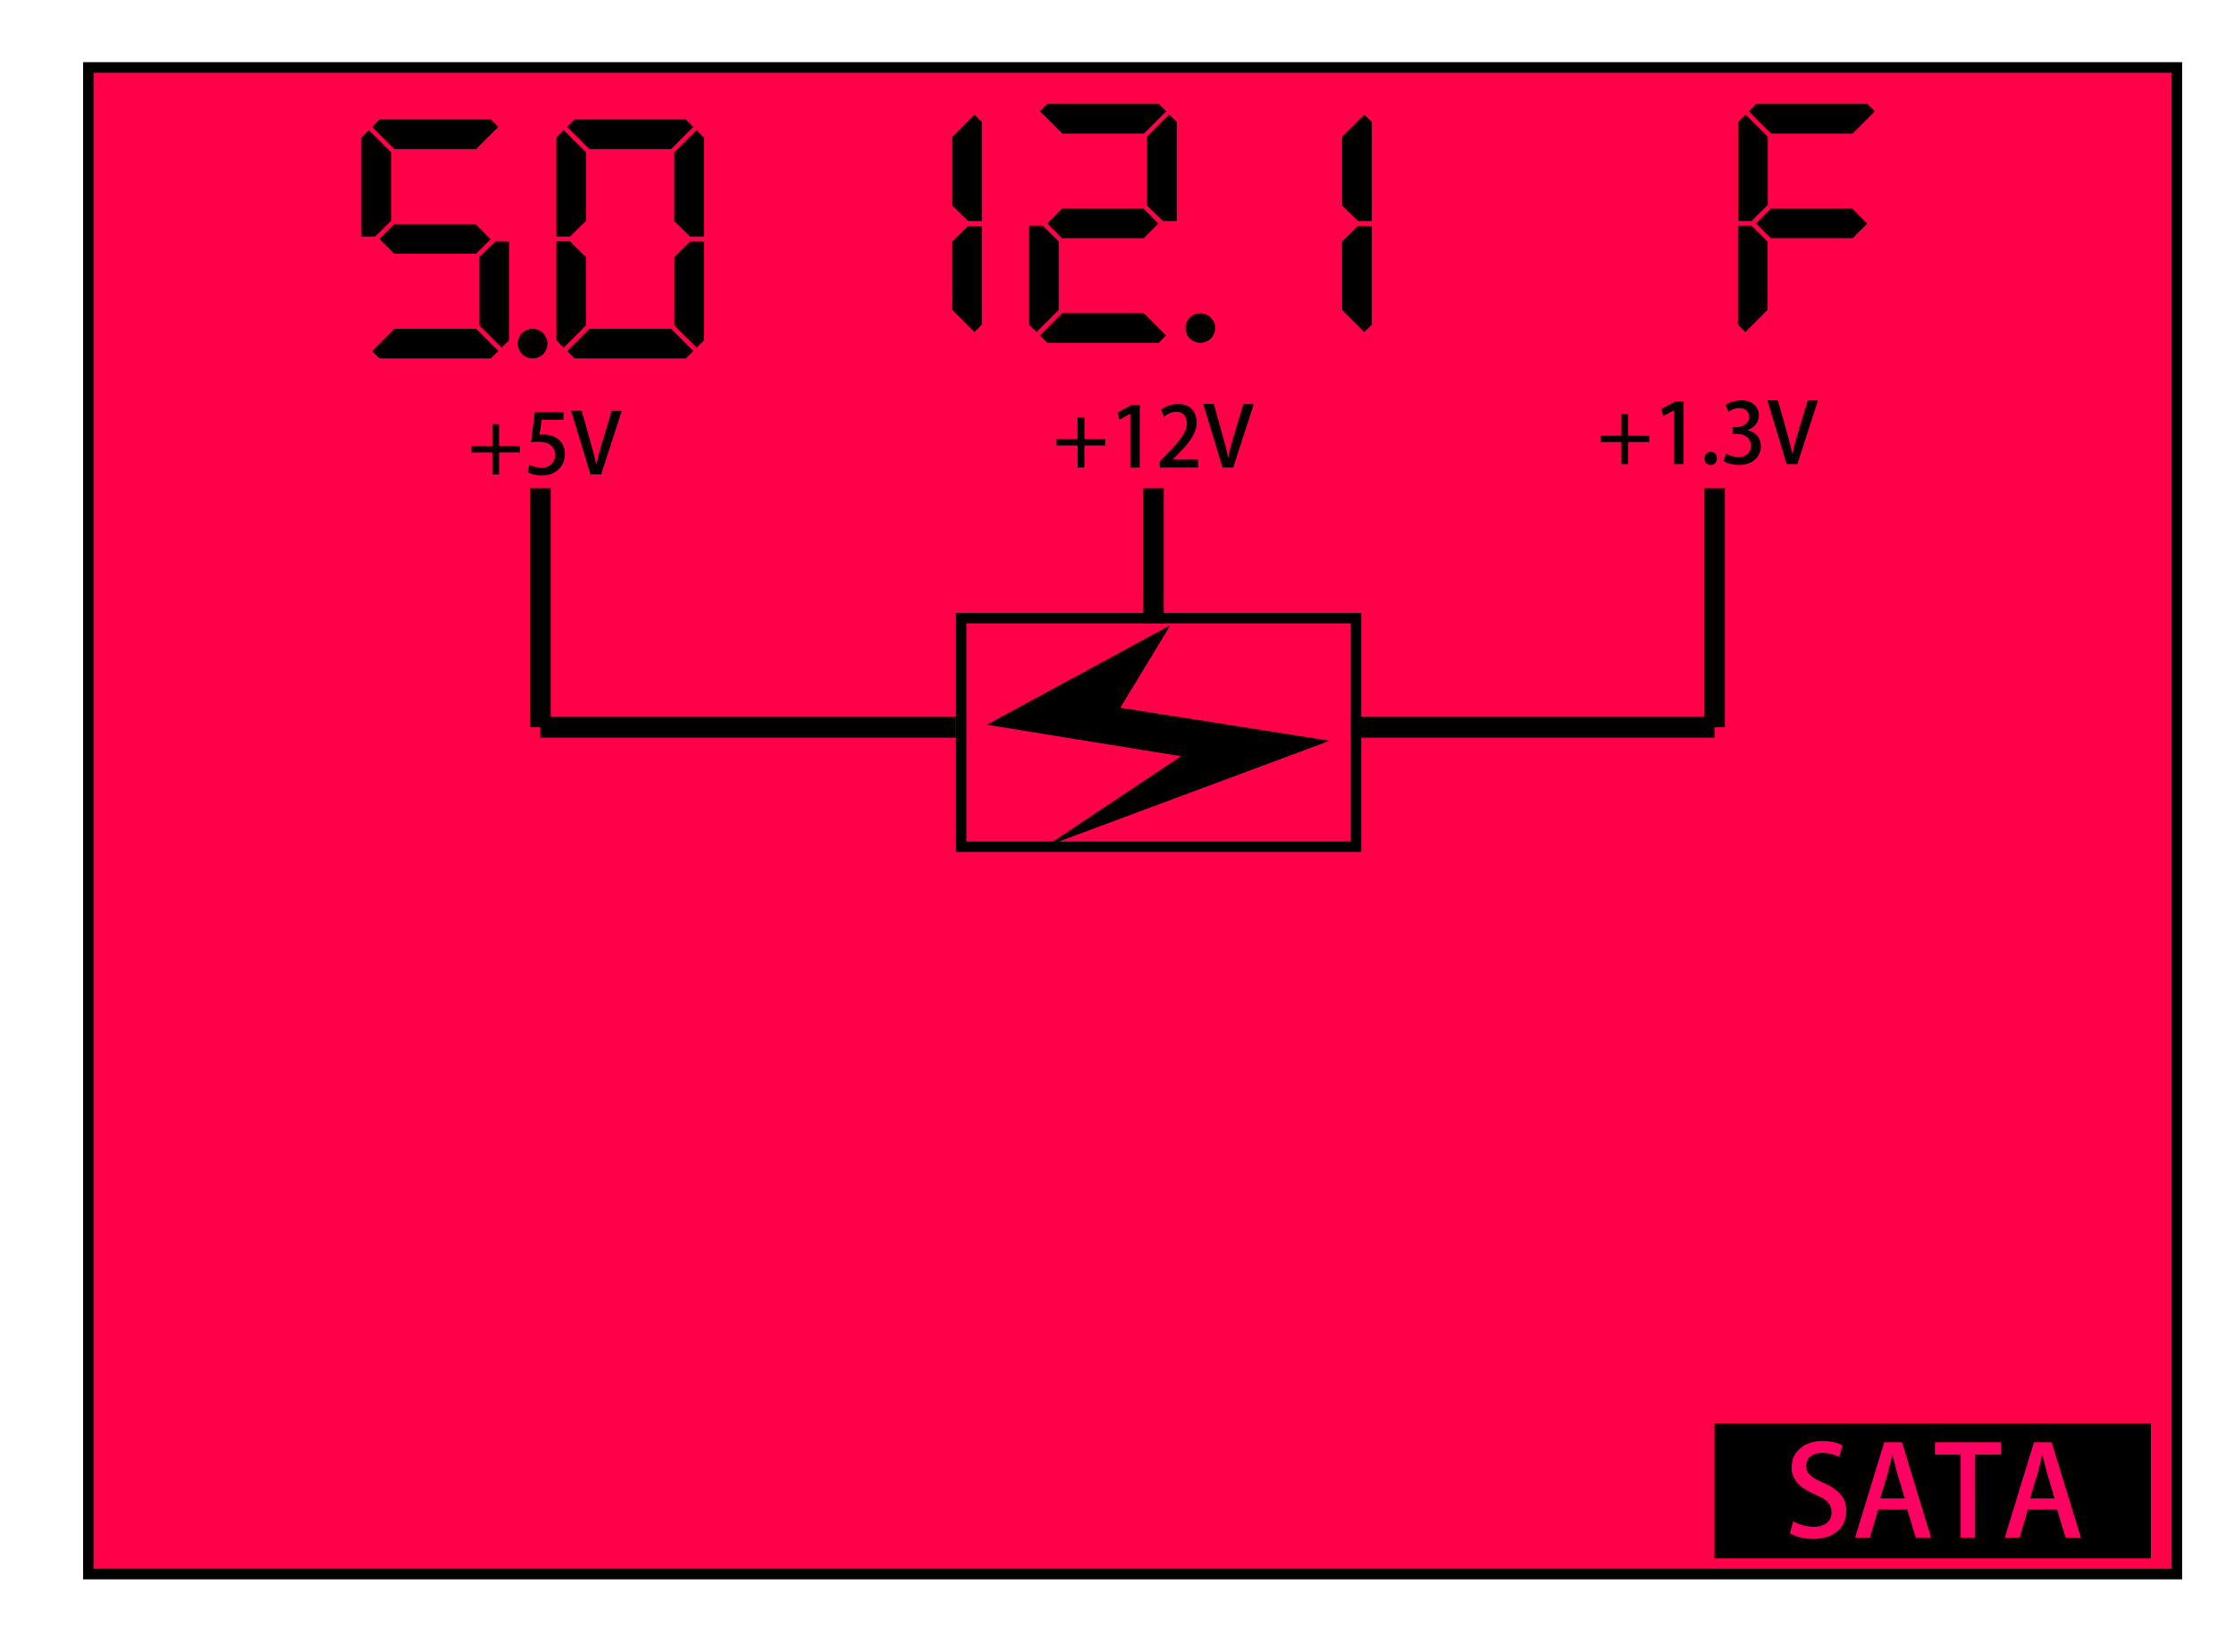 <svg xmlns="http://www.w3.org/2000/svg" width="215" height="159" viewBox="0 0 215 159">
  <g stroke="#000" stroke-miterlimit="10">
    <path fill="#008CFF" d="M8.5 6.5h201v145H8.5z"/>
    <path fill="#FF0049" d="M8.5 6.5h201v145H8.5z"/>
  </g>
  <path stroke="#000" stroke-miterlimit="10" d="M165.5 137.5h41v12h-41z"/>
  <path fill="#FF0062" d="M177.003 140.252c-.3-.168-.876-.407-1.63-.407-1.092 0-1.55.636-1.55 1.223 0 .78.518 1.164 1.68 1.668 1.476.647 2.184 1.45 2.184 2.71 0 1.535-1.14 2.687-3.202 2.687-.863 0-1.775-.252-2.22-.552l.314-1.16c.49.3 1.23.54 1.99.54 1.09 0 1.7-.56 1.7-1.39 0-.78-.47-1.26-1.56-1.71-1.37-.55-2.29-1.38-2.29-2.62 0-1.45 1.16-2.54 2.98-2.54.87 0 1.53.218 1.93.42l-.34 1.15zm8.83 7.748h-1.462l-.82-2.698h-2.8l-.79 2.698h-1.43l2.81-9.175h1.706l2.8 9.175zm-2.52-3.766l-.72-2.4c-.166-.6-.322-1.246-.454-1.81h-.03c-.13.563-.28 1.235-.43 1.8l-.73 2.41h2.36zm9.253-4.22h-2.482V148h-1.392v-7.987h-2.47v-1.188h6.344v1.188zm7.692 7.986h-1.463l-.828-2.698h-2.807l-.79 2.698h-1.43l2.808-9.175h1.703l2.81 9.175zm-2.52-3.766l-.72-2.4c-.167-.6-.323-1.246-.455-1.81h-.024c-.14.563-.28 1.235-.44 1.8l-.73 2.41h2.36z"/>
  <g stroke="#000" stroke-miterlimit="10">
    <path d="M111.25 61.5l-14.75 8 18.5 3-10.5 7 21.5-8-19-3z"/>
    <path fill="none" d="M92.5 59.5h38v22h-38z"/>
  </g>
  <path fill="none" stroke="#000" stroke-width="2" stroke-miterlimit="10" d="M111 60V47M52 70V47m40 23H52m113 0h-35m35-23v23"/>
  <path d="M47.383 40.83h.647v2.102h2.015v.616H48.03v2.12h-.647v-2.12H45.36v-.616h2.023V40.83zm6.855-1.184v.768h-2.11l-.2 1.43c.12-.007.23-.023.4-.023 1.094 0 2.038.64 2.038 1.88 0 1.16-.887 2.07-2.2 2.07-.59 0-1.126-.16-1.406-.333l.208-.704c.24.134.68.3 1.167.3.68 0 1.287-.464 1.287-1.25 0-.773-.528-1.26-1.6-1.26-.303 0-.527.013-.727.045l.376-2.91h2.77zm5.6-.096l-1.984 6.117h-1.03l-1.856-6.125h1.015l.808 2.878c.23.775.43 1.527.58 2.263h.03c.15-.728.36-1.503.6-2.255l.865-2.878h.99zm43.88.613h.646v2.103h2.015v.616h-2.02V45h-.65v-2.12h-2.03v-.615h2.02v-2.102zM108.78 45v-5.173h-.016l-1.016.56-.207-.68 1.36-.728h.79V45h-.9zm6.495 0h-3.66v-.568l.63-.664c1.27-1.303 1.976-2.135 1.976-3.038 0-.584-.28-1.096-1.04-1.096-.46 0-.87.248-1.15.472l-.28-.664c.37-.304.95-.56 1.63-.56 1.24 0 1.787.84 1.787 1.75 0 1.105-.752 2.024-1.8 3.08l-.495.503v.016h2.423V45zm5.393-6.117L118.685 45h-1.03l-1.856-6.125h1.01l.81 2.878c.22.775.42 1.527.57 2.263h.02c.14-.728.36-1.503.59-2.255l.86-2.87h.99zm35.382.947h.647v2.102h2.015v.616h-2.015v2.12h-.647v-2.12h-2.023v-.616h2.023V39.83zm5.064 4.837v-5.173h-.017l-1.016.56-.2-.68 1.36-.728h.79v6.02h-.9zm2.93-.544c0-.368.255-.64.6-.64.35 0 .59.264.59.64 0 .368-.23.63-.6.63s-.59-.278-.59-.63zm4.156-2.703c.68.128 1.265.68 1.265 1.527 0 .983-.752 1.807-2.12 1.807-.622 0-1.182-.184-1.47-.375l.24-.72c.216.14.695.34 1.19.34.856 0 1.208-.56 1.208-1.1 0-.778-.656-1.137-1.367-1.137h-.408v-.66h.392c.52 0 1.2-.31 1.2-.976 0-.47-.305-.85-.944-.85-.424 0-.84.2-1.07.36l-.232-.663c.304-.224.888-.44 1.51-.44 1.13 0 1.68.68 1.68 1.45 0 .613-.383 1.15-1.07 1.404v.016zm6.76-2.87l-1.982 6.117h-1.03l-1.856-6.125h1.016l.808 2.878c.224.775.424 1.527.576 2.263h.023c.145-.728.36-1.503.592-2.255l.863-2.878h.99zM36.203 22.655l-.092.115h-1.33v-9.522l.72-.713 2.14 2.14v6.577l-1.42 1.403zm-.39-10.442l.712-.713h10.718l.713.713-2.14 2.14H37.95l-2.137-2.14zm12.143 21.574l-.713.713H36.525l-.713-.713 2.14-2.14h7.865l2.14 2.14zM45.77 21.574l1.45 1.45-1.403 1.402H37.95L36.526 23l1.426-1.426h7.82zm1.795 1.77l.092-.09h1.334v9.498l-.71.713-2.14-2.14V24.75l1.43-1.403zm5.015 9.178c.076.184.114.368.114.552 0 .184-.038.368-.115.552-.08.184-.18.337-.3.46s-.28.223-.46.3c-.19.076-.37.114-.56.114s-.37-.038-.55-.115c-.19-.076-.34-.176-.46-.3-.13-.122-.22-.275-.3-.46-.08-.183-.12-.367-.12-.55 0-.185.04-.37.11-.553.077-.184.176-.337.3-.46s.275-.222.46-.3c.183-.076.367-.114.55-.114s.37.04.553.115c.182.077.335.176.46.3.12.122.22.275.3.46zm2.39-9.867l-.09.115h-1.335v-9.522l.713-.713 2.14 2.14v6.577l-1.427 1.403zm-.712 10.81l-.713-.713V23.23h1.334l.09.115 1.42 1.403v6.578l-2.14 2.14zm.322-21.252l.713-.713H66.01l.714.713-2.14 2.14H56.72l-2.14-2.14zm12.144 21.574l-.713.713H55.3l-.713-.713 2.14-2.14h7.866l2.14 2.14zm.322-21.252l.713.713v9.522h-1.34l-.1-.092-1.43-1.403v-6.6l2.14-2.14zm-.713 10.81l.092-.092h1.334v9.5l-.72.712-2.14-2.14V24.75l1.42-1.403zm27.445-12.31l.713.713v9.522h-1.33l-.09-.092-1.42-1.403v-6.6l2.14-2.14zm-.713 10.81l.092-.092h1.334v9.5l-.71.712-2.14-2.14V23.25l1.43-1.403zm6.693 10.12l-.713-.713V21.73h1.334l.09.115 1.42 1.403v6.578l-2.14 2.14zm.32-21.252l.715-.713h10.718l.72.713-2.14 2.14h-7.86l-2.14-2.14zm12.146 21.574l-.713.713H100.8l-.714-.713 2.14-2.14h7.866l2.14 2.14zm-2.185-12.213l1.44 1.45-1.4 1.402h-7.87l-1.42-1.426 1.42-1.426h7.82zm2.5-9.04l.71.714v9.522h-1.34l-.09-.092-1.43-1.403v-6.6l2.14-2.14zm4.3 19.988c.08.184.11.368.11.552 0 .184-.04.368-.12.552-.076.184-.176.337-.3.46-.12.123-.274.223-.46.3-.183.076-.367.114-.55.114s-.37-.038-.553-.115c-.185-.076-.337-.176-.46-.3-.123-.122-.223-.275-.3-.46-.076-.183-.114-.367-.114-.55 0-.185.036-.37.113-.553.075-.184.175-.337.3-.46.12-.123.273-.222.46-.3.182-.076.366-.114.55-.114s.37.04.552.115c.182.077.334.176.46.3.12.122.22.275.3.46zm14.47-19.987l.71.713v9.522h-1.34l-.09-.092-1.43-1.403v-6.6l2.14-2.14zm-.71 10.81l.09-.092h1.33v9.5l-.72.712-2.14-2.14V23.25l1.427-1.403zm38.1-.69l-.09.114h-1.33v-9.53l.71-.72 2.14 2.14v6.573l-1.43 1.403zm-.72 10.81l-.72-.713V21.73h1.334l.094.114 1.425 1.403v6.578l-2.14 2.14zm.32-21.252l.71-.713h10.72l.71.713-2.14 2.14h-7.866l-2.137-2.14zm9.96 9.36l1.442 1.45-1.405 1.402h-7.867l-1.42-1.425 1.426-1.43h7.82z"/>
</svg>

